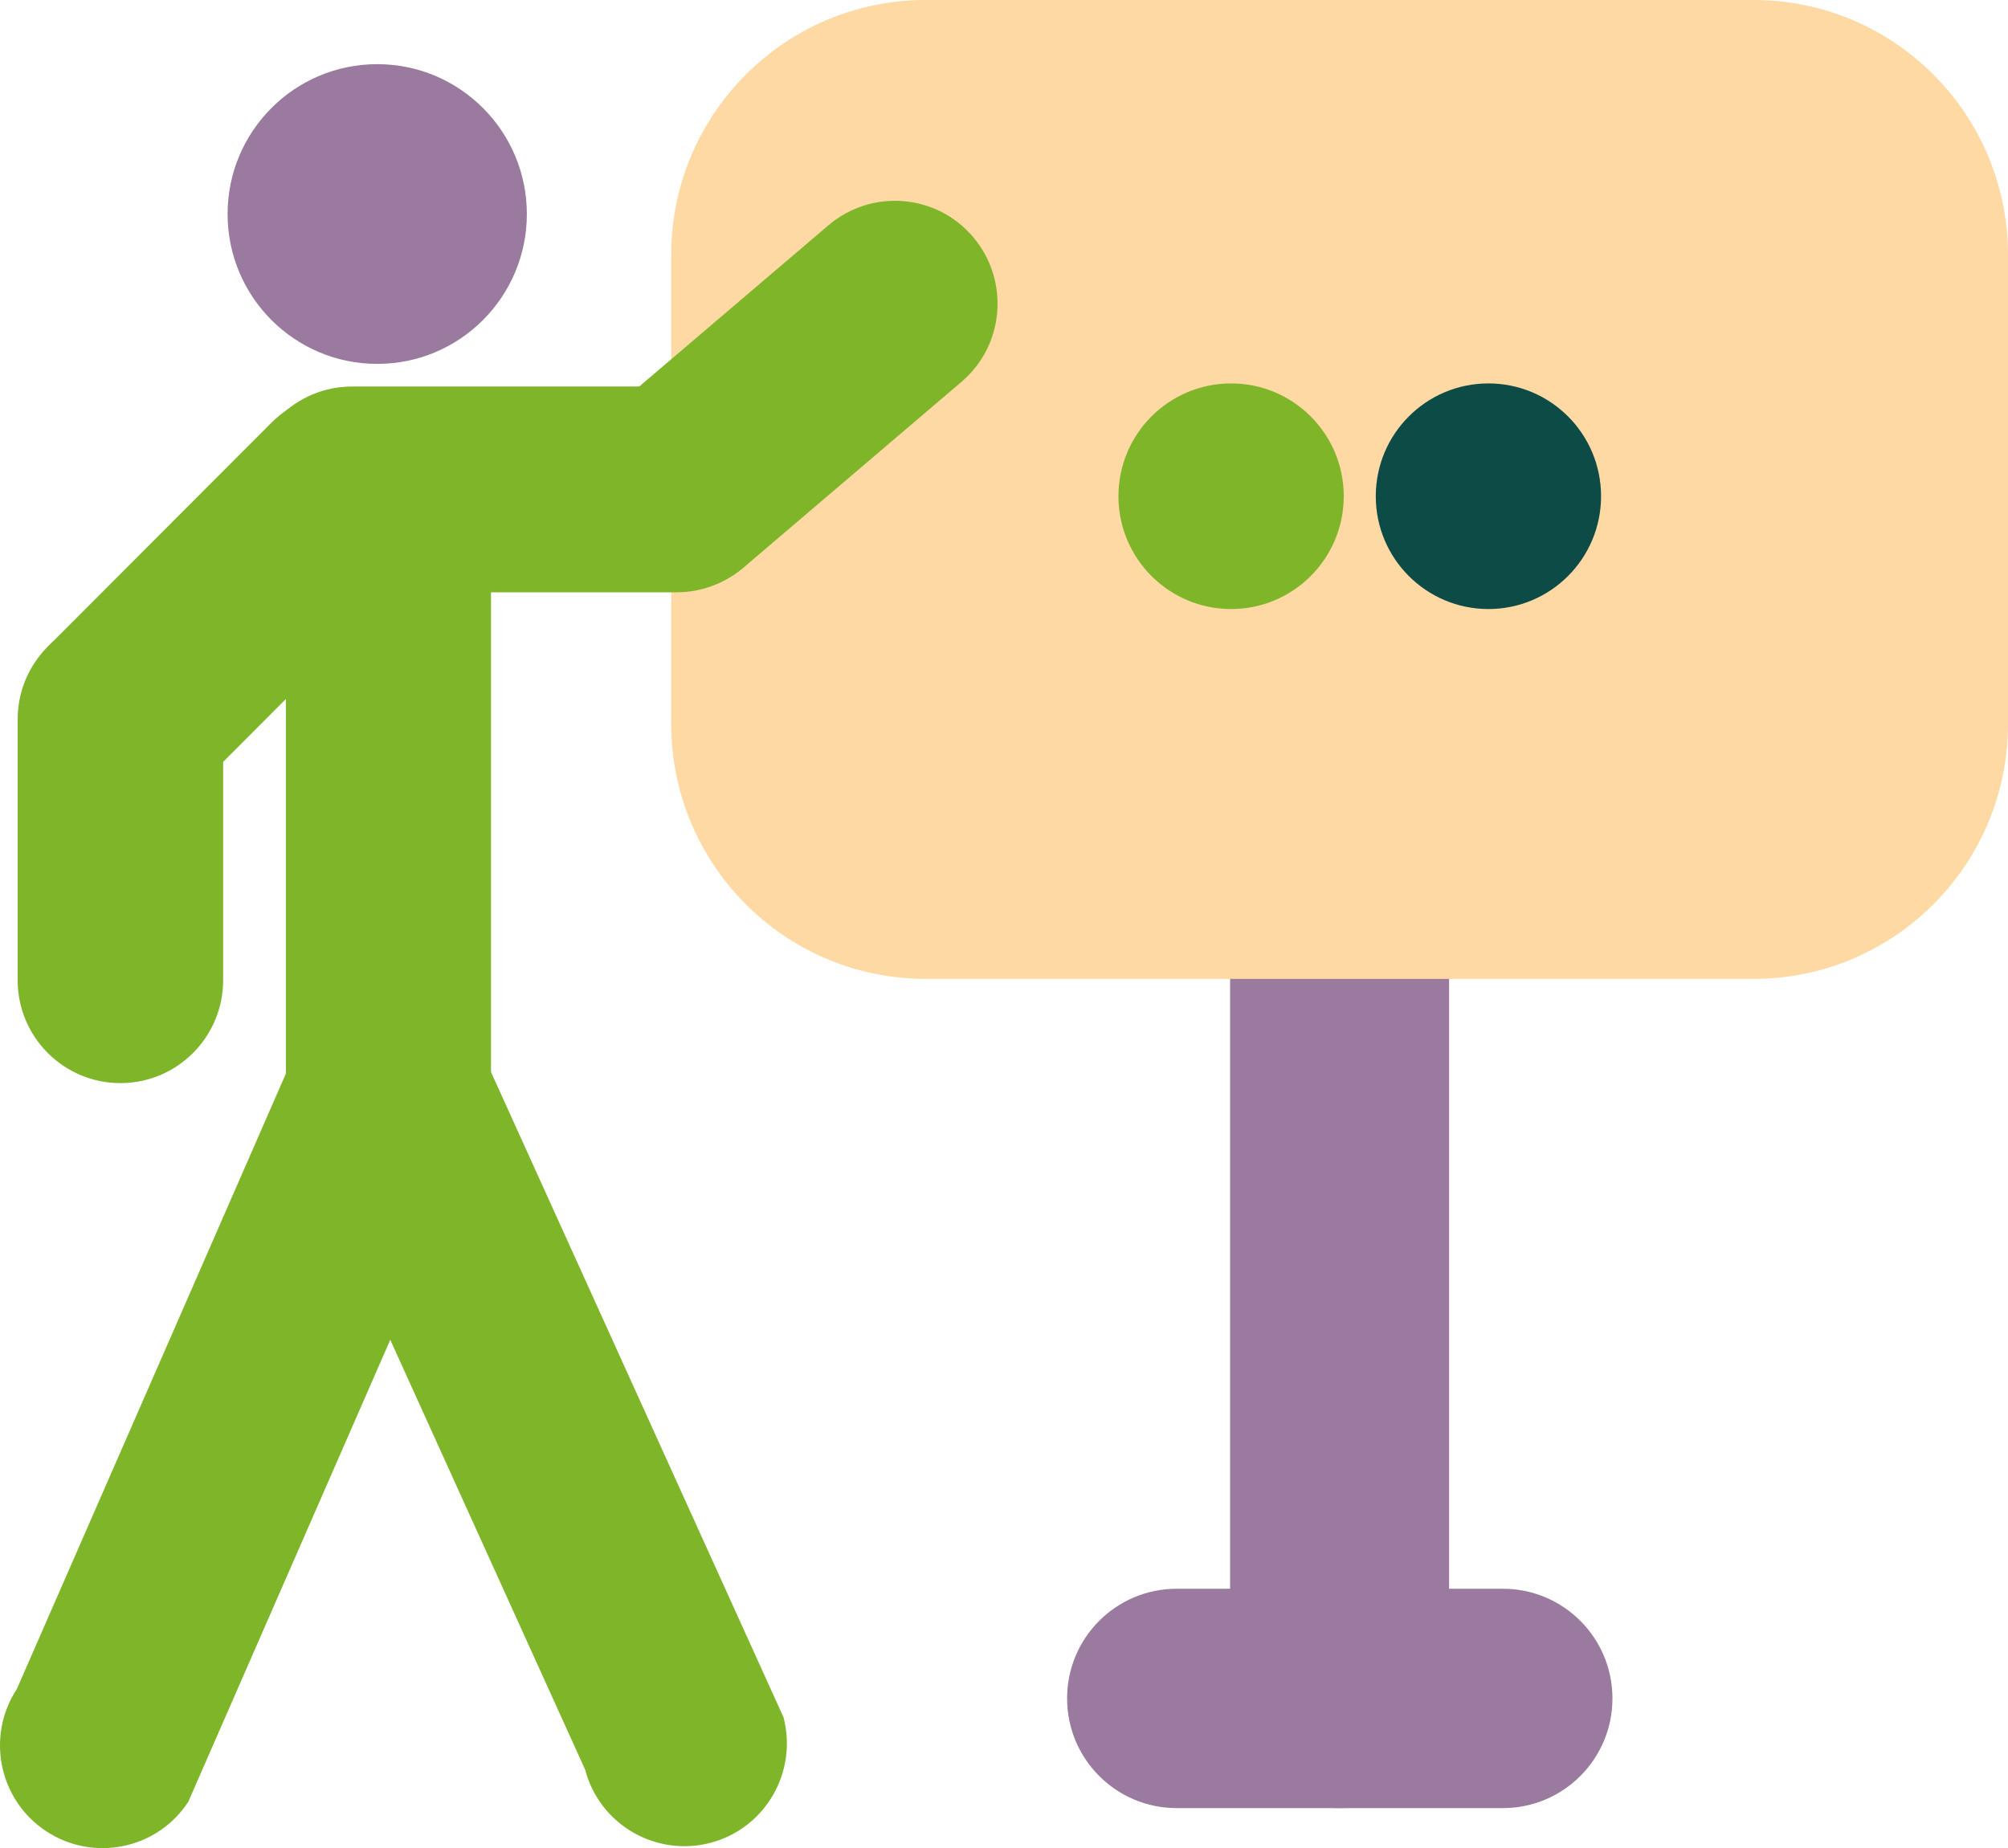 <svg width="88" height="81" viewBox="0 0 88 81" fill="none" xmlns="http://www.w3.org/2000/svg">
<g clip-path="url(#clip0_2165_6172)">
<path d="M63.506 42.469C63.506 39.814 61.358 37.662 58.708 37.662C56.057 37.662 53.909 39.814 53.909 42.469V74.439C53.909 77.094 56.057 79.246 58.708 79.246C61.358 79.246 63.506 77.094 63.506 74.439V42.469Z" fill="#9A7A9F"/>
<path d="M65.866 79.246C68.516 79.246 70.665 77.094 70.665 74.439C70.665 71.785 68.516 69.633 65.866 69.633H51.564C48.914 69.633 46.765 71.785 46.765 74.439C46.765 77.094 48.914 79.246 51.564 79.246H65.866Z" fill="#9A7A9F"/>
<path d="M76.846 0H40.569C34.409 0 29.416 5.002 29.416 11.172V31.732C29.416 37.901 34.409 42.903 40.569 42.903H76.846C83.006 42.903 88 37.901 88 31.732V11.172C88 5.002 83.006 0 76.846 0Z" fill="#FED9A3"/>
<path d="M16.532 15.949C20.154 15.949 23.089 13.008 23.089 9.381C23.089 5.753 20.154 2.812 16.532 2.812C12.91 2.812 9.974 5.753 9.974 9.381C9.974 13.008 12.91 15.949 16.532 15.949Z" fill="#9A7A9F"/>
<path d="M26.281 24.33C24.674 22.43 24.899 19.588 26.795 17.979L36.306 9.874C38.202 8.264 41.04 8.489 42.647 10.389C44.253 12.288 44.029 15.13 42.133 16.739L32.622 24.844C30.725 26.454 27.888 26.229 26.281 24.33Z" fill="#7EB529"/>
<path d="M5.276 47.471C2.794 47.471 0.774 45.455 0.774 42.961V31.529C0.774 29.042 2.787 27.02 5.276 27.02C7.759 27.02 9.779 29.035 9.779 31.529V42.961C9.779 45.448 7.766 47.471 5.276 47.471Z" fill="#7EB529"/>
<path d="M2.222 34.588C0.463 32.827 0.463 29.977 2.222 28.216L11.892 18.53C13.651 16.769 16.495 16.769 18.254 18.53C20.013 20.292 20.013 23.141 18.254 24.903L8.584 34.588C6.825 36.35 3.981 36.35 2.222 34.588Z" fill="#7EB529"/>
<path d="M2.027 80.261C-0.051 78.898 -0.622 76.1 0.738 74.027L13.26 45.383C14.621 43.303 17.415 42.73 19.485 44.093C21.562 45.456 22.134 48.254 20.773 50.328L8.251 78.971C6.891 81.052 4.097 81.624 2.027 80.261Z" fill="#7EB529"/>
<path d="M31.138 80.768C28.735 81.399 26.274 79.963 25.645 77.564L12.739 49.094C12.11 46.688 13.543 44.223 15.938 43.592C18.341 42.961 20.802 44.397 21.432 46.796L34.337 75.266C34.967 77.672 33.534 80.137 31.138 80.768Z" fill="#7EB529"/>
<path d="M17.024 20.357C19.506 20.357 21.518 22.373 21.518 24.859V47.892C21.518 50.378 19.506 52.394 17.024 52.394C14.541 52.394 12.529 50.378 12.529 47.892V24.859C12.529 22.373 14.541 20.357 17.024 20.357Z" fill="#7EB529"/>
<path d="M10.929 21.451C10.929 18.964 12.941 16.941 15.431 16.941H29.647C32.129 16.941 34.149 18.957 34.149 21.451C34.149 23.937 32.137 25.96 29.647 25.96H15.431C12.949 25.96 10.929 23.945 10.929 21.451Z" fill="#7EB529"/>
<path d="M53.953 26.693C56.679 26.693 58.889 24.48 58.889 21.749C58.889 19.018 56.679 16.805 53.953 16.805C51.226 16.805 49.016 19.018 49.016 21.749C49.016 24.48 51.226 26.693 53.953 26.693Z" fill="#7EB529"/>
<path d="M65.229 26.693C67.956 26.693 70.166 24.48 70.166 21.749C70.166 19.018 67.956 16.805 65.229 16.805C62.503 16.805 60.293 19.018 60.293 21.749C60.293 24.48 62.503 26.693 65.229 26.693Z" fill="#0D4B46"/>
</g>
<defs>
<clipPath id="clip0_2165_6172">
<rect width="88" height="81" fill="white"/>
</clipPath>
</defs>
</svg>
